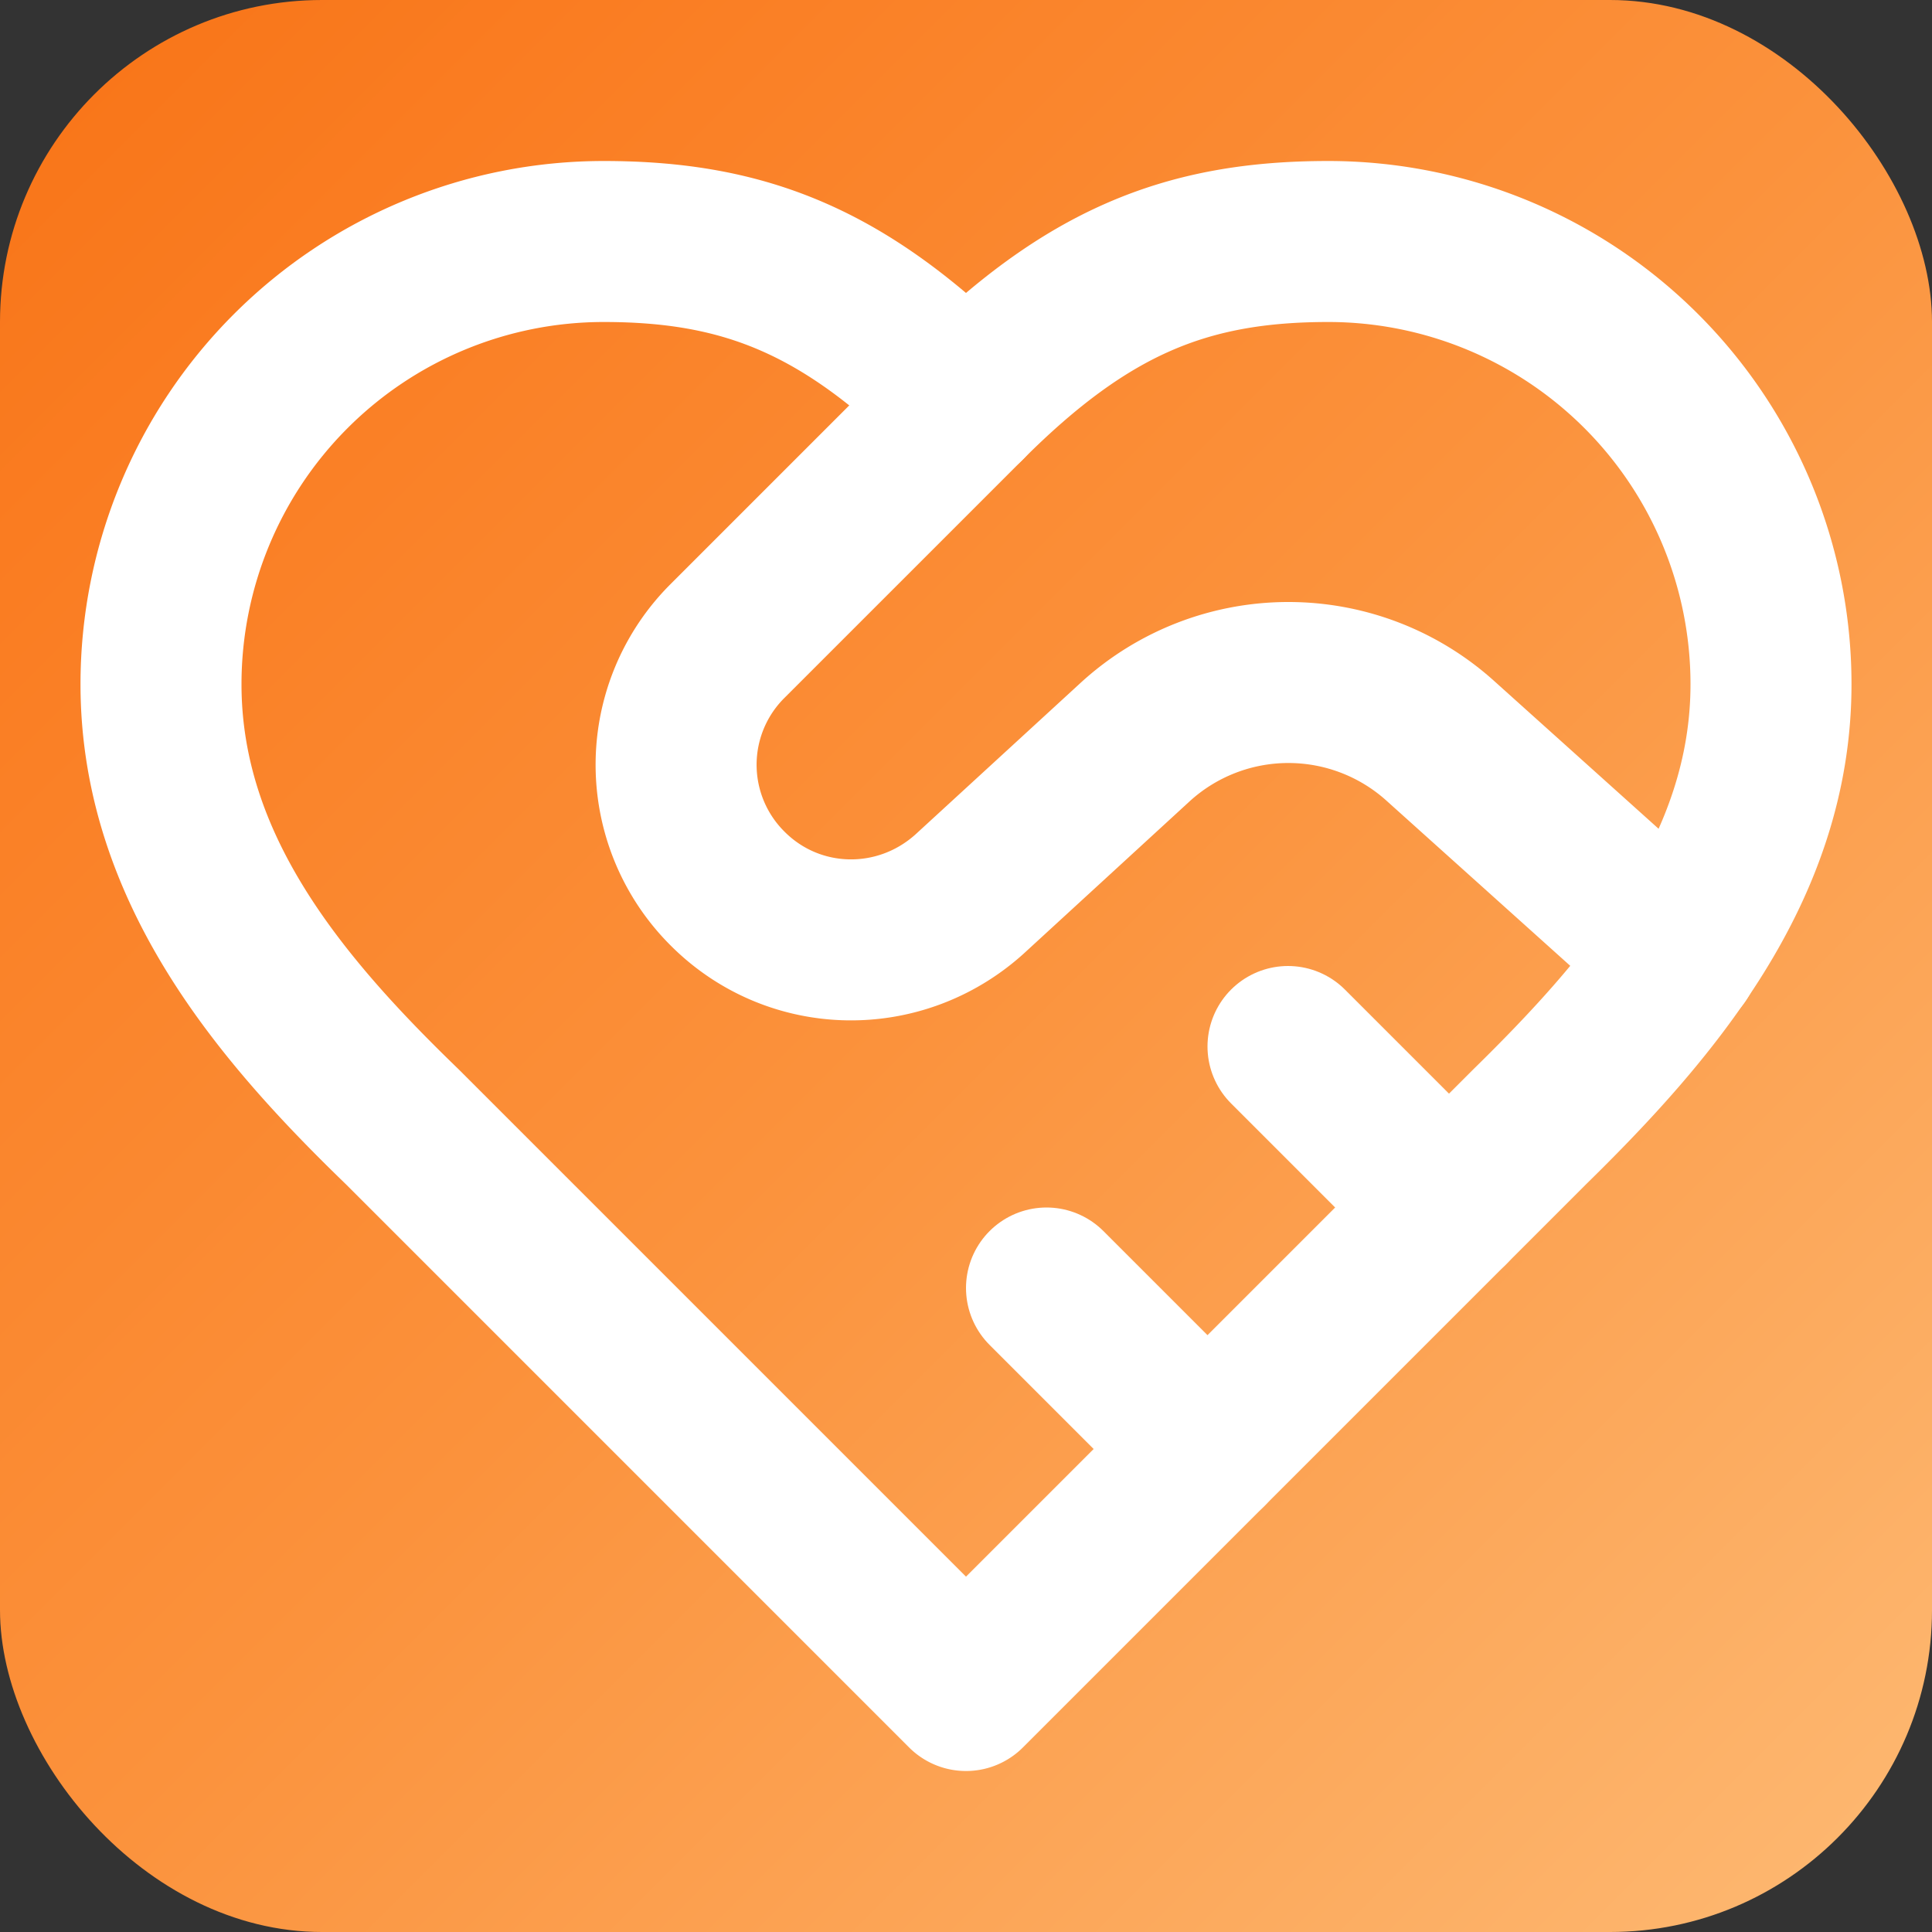 <svg xmlns="http://www.w3.org/2000/svg" width="24" height="24" viewBox="0 0 24 24" fill="none">
    <rect x="0" y="0" width="24" height="24" fill="#333333" stroke="none"/>
    <defs>
        <linearGradient id="orange-gradient" x1="0%" y1="0%" x2="100%" y2="100%">
            <stop offset="0%" style="stop-color:#F97316;stop-opacity:1" />
            <stop offset="50%" style="stop-color:#FB923C;stop-opacity:1" />
            <stop offset="100%" style="stop-color:#FDBA74;stop-opacity:1" />
        </linearGradient>
    </defs>
    <rect width="24" height="24" fill="url(#orange-gradient)" rx="4" />
    <g stroke="white" stroke-width="2" stroke-linecap="round" stroke-linejoin="round">
        <path
            d="M19 14c1.49-1.46 3-3.21 3-5.5A5.5 5.5 0 0 0 16.5 3c-1.76 0-3 .5-4.5 2-1.5-1.5-2.74-2-4.5-2A5.5 5.5 0 0 0 2 8.5c0 2.3 1.5 4.05 3 5.5l7 7Z" />
        <path
            d="M12 5 9.04 7.96a2.17 2.17 0 0 0 0 3.08c.82.82 2.13.85 3 .07l2.07-1.9a2.82 2.82 0 0 1 3.79 0l2.96 2.66" />
        <path d="m18 15-2-2" />
        <path d="m15 18-2-2" />
    </g>
</svg>